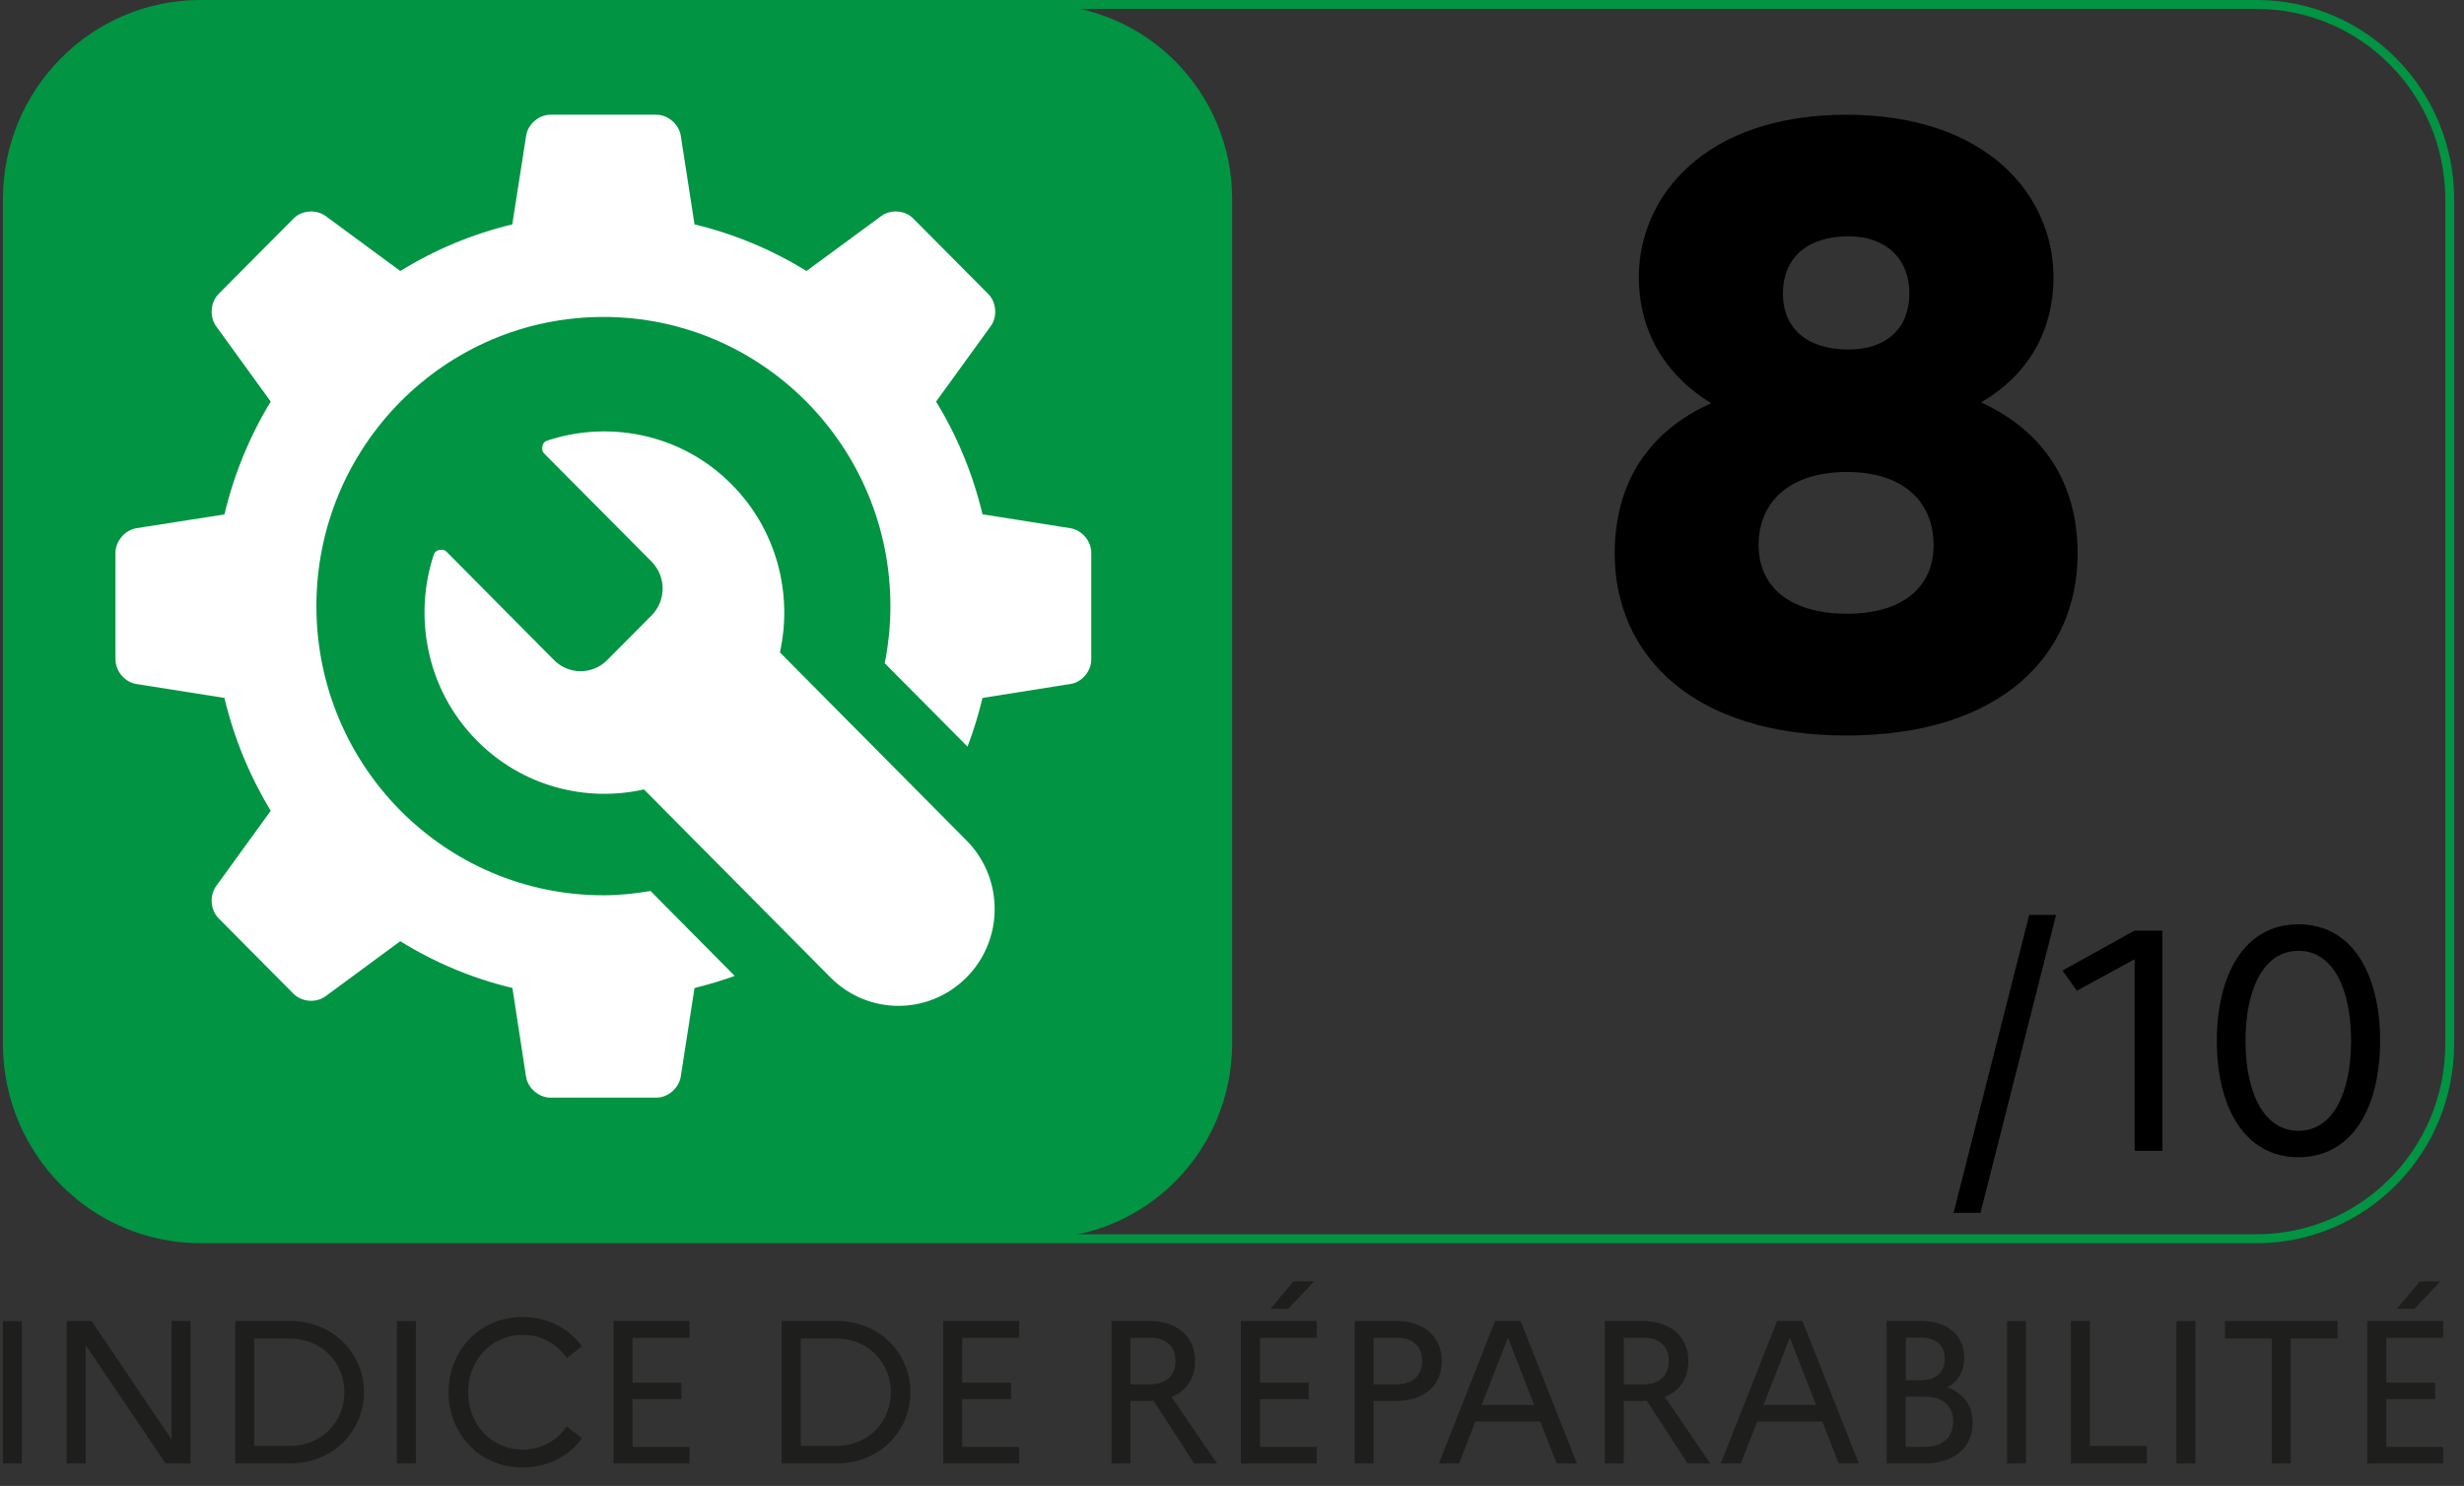 <?xml version="1.0" encoding="UTF-8"?> <svg xmlns="http://www.w3.org/2000/svg" xmlns:xlink="http://www.w3.org/1999/xlink" width="63pt" height="38pt" viewBox="0 0 63 38" version="1.1"><rect x="0" y="0" width="63" height="38" fill="#333333" stroke="none"/><g id="surface1"><path style=" stroke:none;fill-rule:nonzero;fill:rgb(11.765%,11.765%,10.98%);fill-opacity:1;" d="M 60.527 37.426 L 62.469 37.426 L 62.469 37 L 61.012 37 L 61.012 35.781 L 62.262 35.781 L 62.262 35.359 L 61.012 35.359 L 61.012 34.211 L 62.469 34.211 L 62.469 33.781 L 60.527 33.781 Z M 61.734 33.469 L 62.395 32.77 L 61.871 32.77 L 61.285 33.469 Z M 56.887 34.23 L 58.086 34.23 L 58.086 37.426 L 58.57 37.426 L 58.57 34.23 L 59.77 34.23 L 59.77 33.781 L 56.887 33.781 Z M 55.648 37.426 L 56.133 37.426 L 56.133 33.785 L 55.648 33.785 Z M 52.949 37.426 L 54.891 37.426 L 54.891 36.977 L 53.434 36.977 L 53.434 33.781 L 52.949 33.781 Z M 51.316 37.426 L 51.801 37.426 L 51.801 33.785 L 51.316 33.785 Z M 49.219 35.719 C 49.668 35.719 49.938 35.945 49.938 36.352 C 49.938 36.766 49.668 37 49.219 37 L 48.723 37 L 48.723 35.719 Z M 49.117 34.207 C 49.496 34.207 49.723 34.406 49.723 34.746 C 49.723 35.098 49.496 35.297 49.117 35.297 L 48.727 35.297 L 48.727 34.207 Z M 48.238 37.426 L 49.199 37.426 C 49.965 37.426 50.438 37.02 50.438 36.379 C 50.438 35.961 50.211 35.629 49.789 35.48 C 50.07 35.324 50.223 35.059 50.223 34.73 C 50.223 34.152 49.805 33.781 49.113 33.781 L 48.238 33.781 Z M 45.09 35.93 L 45.762 34.207 L 46.434 35.93 Z M 43.996 37.426 L 44.512 37.426 L 44.93 36.352 L 46.594 36.352 L 47.012 37.426 L 47.527 37.426 L 46.086 33.781 L 45.438 33.781 Z M 42.012 34.207 C 42.426 34.207 42.668 34.426 42.668 34.797 C 42.668 35.188 42.426 35.402 42.012 35.402 L 41.516 35.402 L 41.516 34.211 L 42.012 34.211 Z M 41.031 37.426 L 41.516 37.426 L 41.516 35.828 L 41.992 35.828 C 42.027 35.828 42.07 35.828 42.105 35.82 L 43.148 37.426 L 43.73 37.426 L 42.566 35.723 C 42.949 35.574 43.168 35.246 43.168 34.809 C 43.168 34.184 42.719 33.781 41.992 33.781 L 41.031 33.781 Z M 37.883 35.93 L 38.555 34.207 L 39.227 35.93 Z M 36.789 37.426 L 37.305 37.426 L 37.723 36.352 L 39.383 36.352 L 39.801 37.426 L 40.32 37.426 L 38.879 33.781 L 38.227 33.781 Z M 35.703 34.207 C 36.117 34.207 36.363 34.426 36.363 34.797 C 36.363 35.188 36.117 35.402 35.703 35.402 L 35.121 35.402 L 35.121 34.211 L 35.703 34.211 Z M 34.637 37.426 L 35.121 37.426 L 35.121 35.828 L 35.691 35.828 C 36.414 35.828 36.863 35.434 36.863 34.809 C 36.863 34.184 36.414 33.781 35.691 33.781 L 34.637 33.781 Z M 31.727 37.426 L 33.668 37.426 L 33.668 37 L 32.215 37 L 32.215 35.781 L 33.461 35.781 L 33.461 35.359 L 32.215 35.359 L 32.215 34.211 L 33.668 34.211 L 33.668 33.781 L 31.727 33.781 Z M 32.938 33.469 L 33.598 32.77 L 33.07 32.77 L 32.484 33.469 Z M 29.398 34.207 C 29.812 34.207 30.055 34.426 30.055 34.797 C 30.055 35.188 29.812 35.402 29.398 35.402 L 28.902 35.402 L 28.902 34.211 L 29.398 34.211 Z M 28.418 37.426 L 28.902 37.426 L 28.902 35.828 L 29.379 35.828 C 29.414 35.828 29.457 35.828 29.492 35.82 L 30.535 37.426 L 31.117 37.426 L 29.953 35.723 C 30.336 35.574 30.555 35.246 30.555 34.809 C 30.555 34.184 30.105 33.781 29.379 33.781 L 28.418 33.781 Z M 24.117 37.426 L 26.059 37.426 L 26.059 37 L 24.602 37 L 24.602 35.781 L 25.852 35.781 L 25.852 35.359 L 24.602 35.359 L 24.602 34.211 L 26.059 34.211 L 26.059 33.781 L 24.117 33.781 Z M 21.387 34.23 C 22.191 34.23 22.777 34.84 22.777 35.605 C 22.777 36.363 22.191 36.977 21.387 36.977 L 20.473 36.977 L 20.473 34.23 Z M 19.988 37.426 L 21.375 37.426 C 22.508 37.426 23.277 36.586 23.277 35.605 C 23.277 34.621 22.508 33.781 21.375 33.781 L 19.988 33.781 Z M 15.688 37.426 L 17.629 37.426 L 17.629 37 L 16.172 37 L 16.172 35.781 L 17.422 35.781 L 17.422 35.359 L 16.172 35.359 L 16.172 34.211 L 17.629 34.211 L 17.629 33.781 L 15.688 33.781 Z M 13.367 37.07 C 12.551 37.07 11.969 36.414 11.969 35.605 C 11.969 34.793 12.551 34.137 13.367 34.137 C 13.852 34.137 14.25 34.375 14.492 34.73 L 14.879 34.43 C 14.551 33.98 14.02 33.68 13.367 33.68 C 12.238 33.68 11.469 34.562 11.469 35.605 C 11.469 36.645 12.238 37.527 13.367 37.527 C 14.02 37.527 14.551 37.23 14.879 36.781 L 14.492 36.477 C 14.25 36.832 13.852 37.07 13.367 37.07 M 10.148 37.426 L 10.633 37.426 L 10.633 33.785 L 10.148 33.785 Z M 7.414 34.23 C 8.219 34.23 8.805 34.84 8.805 35.605 C 8.805 36.363 8.219 36.977 7.414 36.977 L 6.5 36.977 L 6.5 34.23 Z M 6.016 37.426 L 7.406 37.426 C 8.535 37.426 9.305 36.586 9.305 35.605 C 9.305 34.621 8.535 33.781 7.406 33.781 L 6.016 33.781 Z M 1.707 37.426 L 2.191 37.426 L 2.191 34.398 L 4.234 37.426 L 4.871 37.426 L 4.871 33.781 L 4.387 33.781 L 4.387 36.812 L 2.34 33.781 L 1.707 33.781 Z M 0.074 37.426 L 0.559 37.426 L 0.559 33.785 L 0.074 33.785 Z M 0.074 37.426 "></path><path style=" stroke:none;fill-rule:nonzero;fill:rgb(0%,0%,0%);fill-opacity:1;" d="M 52.504 7.094 C 52.504 8.402 51.906 9.562 50.652 10.289 C 52.289 11.043 53.121 12.395 53.121 14.152 C 53.121 16.77 51.141 18.809 47.203 18.809 C 43.305 18.809 41.285 16.77 41.285 14.152 C 41.285 12.395 42.113 11.043 43.754 10.312 C 42.52 9.562 41.902 8.402 41.902 7.094 C 41.902 4.992 43.625 2.934 47.203 2.934 C 50.801 2.934 52.504 4.992 52.504 7.094 Z M 49.438 13.938 C 49.438 12.801 48.629 12.07 47.223 12.07 C 45.797 12.07 44.965 12.801 44.965 13.938 C 44.965 15.031 45.797 15.695 47.223 15.695 C 48.629 15.695 49.438 15.031 49.438 13.938 Z M 48.82 7.504 C 48.82 6.621 48.223 6.043 47.266 6.043 C 46.18 6.043 45.586 6.621 45.586 7.504 C 45.586 8.402 46.203 8.938 47.266 8.938 C 48.223 8.938 48.82 8.402 48.82 7.504 Z M 48.82 7.504 "></path><path style=" stroke:none;fill-rule:nonzero;fill:rgb(0%,0%,0%);fill-opacity:1;" d="M 51.883 23.398 L 52.57 23.398 L 50.637 31.016 L 49.949 31.016 Z M 51.883 23.398 "></path><path style=" stroke:none;fill-rule:nonzero;fill:rgb(0%,0%,0%);fill-opacity:1;" d="M 54.578 24.531 L 53.102 25.336 L 52.734 24.82 L 54.57 23.801 L 55.289 23.801 L 55.289 29.43 L 54.578 29.43 Z M 54.578 24.531 "></path><path style=" stroke:none;fill-rule:nonzero;fill:rgb(0%,0%,0%);fill-opacity:1;" d="M 60.855 26.617 C 60.855 28.289 60.168 29.594 58.762 29.594 C 57.375 29.594 56.68 28.289 56.68 26.617 C 56.68 24.941 57.375 23.637 58.762 23.637 C 60.168 23.637 60.855 24.941 60.855 26.617 Z M 57.414 26.617 C 57.414 27.934 57.875 28.918 58.77 28.918 C 59.656 28.918 60.113 27.934 60.113 26.617 C 60.113 25.297 59.656 24.316 58.77 24.316 C 57.875 24.312 57.414 25.297 57.414 26.617 Z M 57.414 26.617 "></path><path style=" stroke:none;fill-rule:nonzero;fill:rgb(0%,58.039%,26.275%);fill-opacity:1;" d="M 26.555 31.668 L 5.133 31.668 C 2.402 31.668 0.188 29.438 0.188 26.684 L 0.188 5.098 C 0.188 2.344 2.402 0.113 5.133 0.113 L 26.555 0.113 C 29.289 0.113 31.504 2.344 31.504 5.098 L 31.504 26.684 C 31.5 29.438 29.289 31.668 26.555 31.668 "></path><path style="fill:none;stroke-width:0.511;stroke-linecap:butt;stroke-linejoin:miter;stroke:rgb(0%,58.039%,26.275%);stroke-opacity:1;stroke-miterlimit:10;" d="M 11.408 70.869 L 130.069 70.869 C 136.226 70.869 141.22 65.877 141.22 59.714 L 141.22 11.408 C 141.22 5.245 136.226 0.254 130.069 0.254 L 11.408 0.254 C 5.251 0.254 0.256 5.245 0.256 11.408 L 0.256 59.714 C 0.256 65.877 5.251 70.869 11.408 70.869 Z M 11.408 70.869 " transform="matrix(0.443,0,0,0.447,0.074,0)"></path><path style=" stroke:none;fill-rule:nonzero;fill:rgb(100%,100%,100%);fill-opacity:1;" d="M 27.367 13.508 L 25.121 13.152 C 24.875 12.121 24.473 11.148 23.934 10.27 L 25.332 8.34 C 25.508 8.098 25.477 7.727 25.266 7.516 L 23.352 5.59 C 23.145 5.375 22.773 5.348 22.535 5.523 L 20.621 6.93 C 19.746 6.391 18.781 5.984 17.758 5.738 L 17.406 3.469 C 17.359 3.176 17.078 2.934 16.781 2.934 L 14.074 2.934 C 13.777 2.934 13.496 3.176 13.453 3.469 L 13.098 5.738 C 12.074 5.984 11.109 6.391 10.234 6.93 L 8.324 5.523 C 8.082 5.348 7.715 5.375 7.504 5.59 L 5.59 7.516 C 5.379 7.727 5.352 8.102 5.527 8.344 L 6.922 10.27 C 6.387 11.148 5.984 12.121 5.738 13.156 L 3.488 13.508 C 3.195 13.555 2.953 13.84 2.953 14.137 L 2.953 16.863 C 2.953 17.164 3.195 17.449 3.488 17.492 L 5.738 17.848 C 5.984 18.883 6.387 19.852 6.922 20.734 L 5.527 22.66 C 5.352 22.902 5.379 23.273 5.59 23.484 L 7.504 25.414 C 7.715 25.625 8.082 25.656 8.324 25.477 L 10.234 24.07 C 11.109 24.613 12.074 25.02 13.102 25.266 L 13.449 27.531 C 13.496 27.828 13.777 28.07 14.074 28.07 L 16.781 28.07 C 17.078 28.07 17.359 27.828 17.406 27.531 L 17.758 25.266 C 18.109 25.18 18.453 25.078 18.785 24.957 L 16.633 22.785 C 16.238 22.852 15.84 22.895 15.43 22.895 C 11.375 22.895 8.09 19.586 8.09 15.5 C 8.09 11.418 11.375 8.105 15.43 8.105 C 19.48 8.105 22.766 11.418 22.766 15.5 C 22.766 16 22.715 16.488 22.621 16.961 L 24.738 19.094 C 24.891 18.688 25.02 18.273 25.121 17.848 L 27.367 17.492 C 27.664 17.449 27.902 17.164 27.902 16.863 L 27.902 14.137 C 27.902 13.836 27.664 13.555 27.367 13.508 M 24.711 21.492 C 25.672 22.461 25.672 24.031 24.711 24.996 C 23.75 25.965 22.195 25.965 21.234 24.996 L 16.465 20.188 C 14.977 20.523 13.352 20.109 12.199 18.945 C 10.863 17.602 10.582 15.703 11.094 14.176 C 11.141 14.039 11.34 14.031 11.41 14.102 C 11.41 14.102 14.168 16.883 14.168 16.883 C 14.543 17.258 15.148 17.258 15.523 16.883 L 16.664 15.734 C 17.035 15.355 17.035 14.746 16.664 14.367 L 13.906 11.59 C 13.836 11.52 13.844 11.32 13.977 11.273 C 15.492 10.758 17.375 11.043 18.707 12.387 C 19.863 13.551 20.273 15.188 19.941 16.684 Z M 24.711 21.492 "></path></g></svg> 